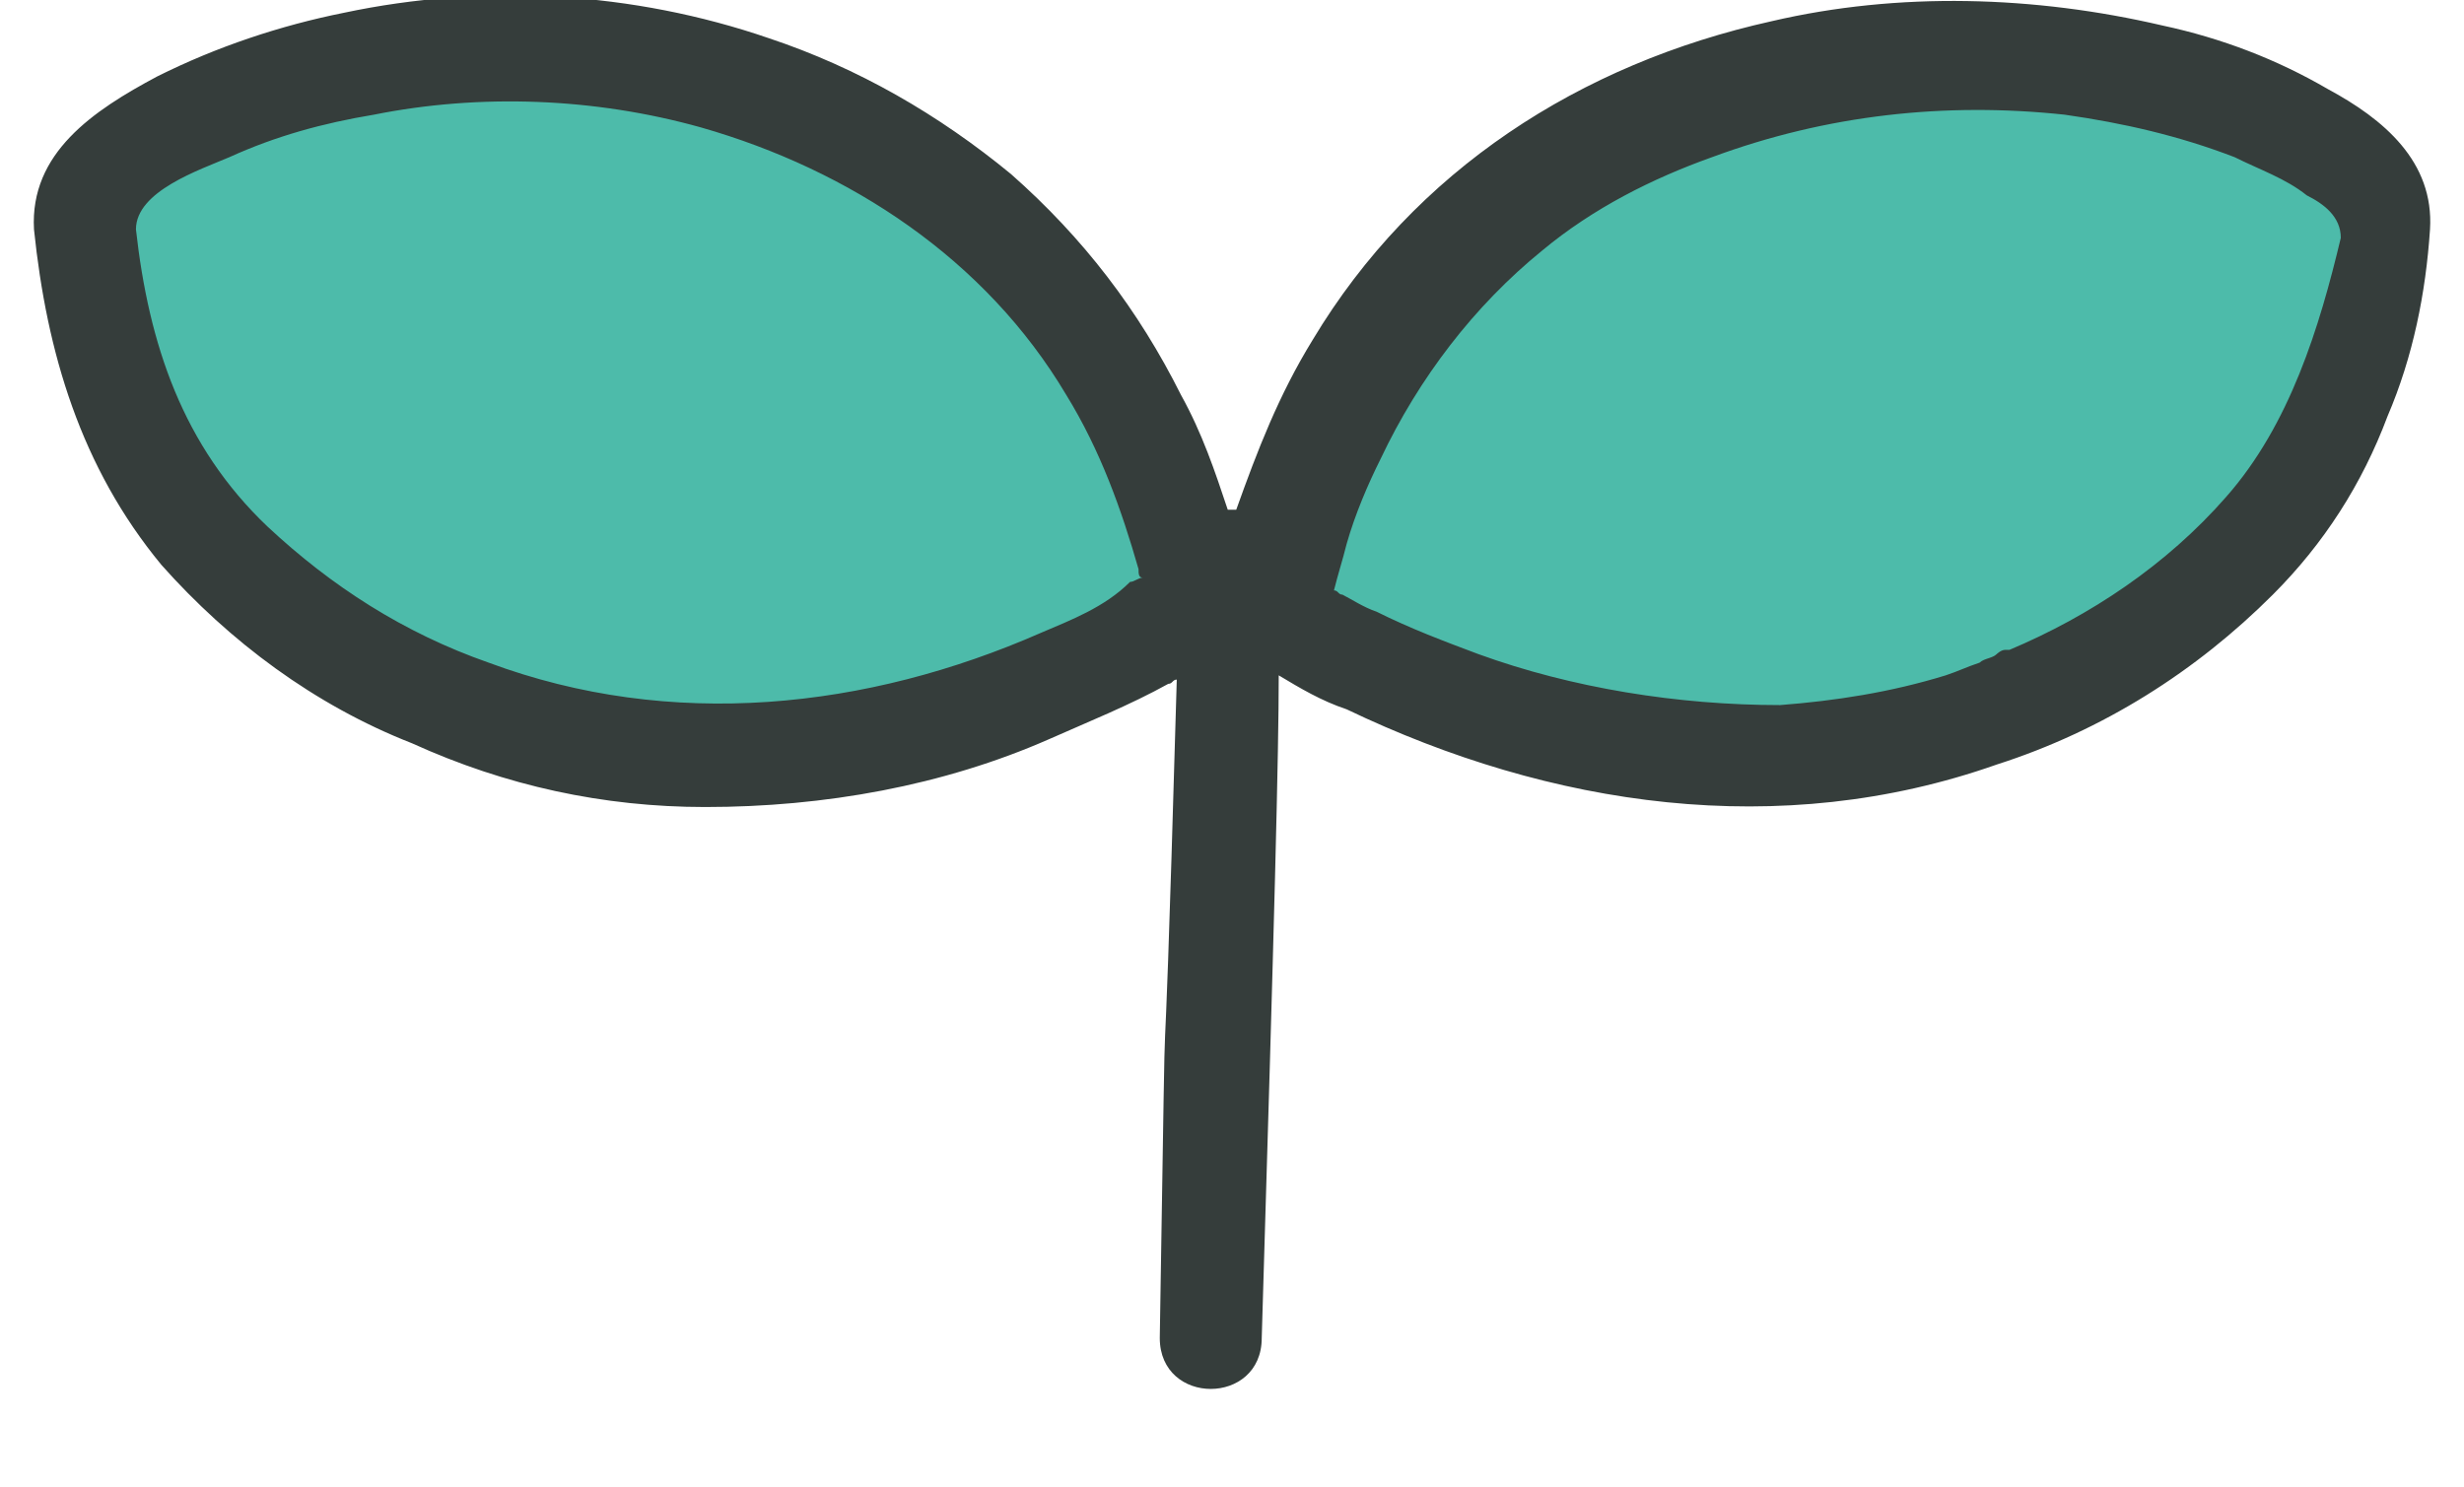 <?xml version="1.0" encoding="utf-8"?>
<!-- Generator: Adobe Illustrator 27.9.0, SVG Export Plug-In . SVG Version: 6.00 Build 0)  -->
<svg version="1.1" id="レイヤー_1" xmlns="http://www.w3.org/2000/svg" xmlns:xlink="http://www.w3.org/1999/xlink" x="0px"
	 y="0px" viewBox="0 0 58 35" style="enable-background:new 0 0 58 35;" xml:space="preserve">
<style type="text/css">
	.st0{fill:#4DBBAA;}
	.st1{fill:#353D3B;}
</style>
<path class="st0" d="M56,5.4c0-0.4-0.1-0.7-0.3-1.1c-0.2-0.3-0.5-0.6-0.8-0.8c-2.4-1.5-5.1-2.3-7.9-2.4C43.4,1,39.8,1.9,36.7,3.8
	c-5.1,3.1-6.5,8.6-6.8,10.2c0,0.1,0,0.3,0,0.4c0.1,0.1,0.1,0.2,0.3,0.3c1.7,1,8.6,4.8,15.7,2.5c1.2-0.4,5.5-1.8,8.2-5.6
	C55.5,9.5,55.8,7,56,5.4z"/>
<path class="st0" d="M2,5.4C2,5,2.1,4.7,2.3,4.3C2.5,4,2.8,3.8,3.1,3.6C5.5,2.1,8.2,1.3,11,1.2c3.6-0.2,7.2,0.7,10.3,2.6
	c5.1,3.1,6.5,8.6,6.8,10.2c0,0.1,0,0.3,0,0.4c-0.1,0.1-0.1,0.2-0.3,0.3c-1.7,1-8.6,4.8-15.7,2.5c-1.2-0.4-5.5-1.8-8.2-5.6
	C2.5,9.5,2.1,7,2,5.4z"/>
<path class="st1" d="M57.2,5.4c0.1-1.6-1.1-2.6-2.4-3.3c-1.2-0.7-2.5-1.2-3.9-1.5c-3-0.7-6.2-0.8-9.2-0.1C37.2,1.5,33.3,4,30.9,8
	c-0.8,1.3-1.3,2.6-1.8,4c-0.1,0-0.1,0-0.2,0c0,0,0,0,0,0c-0.3-0.9-0.6-1.8-1.1-2.7c-1-2-2.3-3.7-4-5.2c-1.7-1.4-3.6-2.5-5.7-3.2
	c-3.2-1.1-6.7-1.3-10-0.6c-1.5,0.3-3,0.8-4.4,1.5C2.2,2.6,0.7,3.6,0.8,5.4c0,0,0,0,0,0c0.3,2.9,1.1,5.6,3,7.9
	c1.6,1.8,3.6,3.3,5.9,4.2c2.2,1,4.5,1.5,6.9,1.5c2.8,0,5.6-0.5,8.1-1.6c0.9-0.4,1.9-0.8,2.8-1.3c0.1,0,0.1-0.1,0.2-0.1
	c-0.4,14-0.2,3.2-0.4,15.5c0,1.6,2.4,1.6,2.4,0c0.3-9.9,0.4-13.8,0.4-15.6c0.5,0.3,1,0.6,1.6,0.8C36.5,19,41.9,19.8,47,18
	c2.5-0.8,4.7-2.2,6.5-4c1.2-1.2,2.1-2.6,2.7-4.2C56.8,8.4,57.1,6.9,57.2,5.4C57.2,5.4,57.2,5.4,57.2,5.4z M24.5,14.9
	c-4.1,1.8-8.7,2.3-13,0.7c-2-0.7-3.7-1.8-5.2-3.2c-2-1.9-2.8-4.3-3.1-7c0,0,0,0,0,0c0-0.9,1.5-1.4,2.2-1.7c1.1-0.5,2.2-0.8,3.4-1
	C11.3,2.2,14,2.3,16.5,3c3.5,1,6.7,3.1,8.6,6.3c0.8,1.3,1.3,2.7,1.7,4.1c0,0.1,0,0.2,0.1,0.2c-0.1,0-0.2,0.1-0.3,0.1
	C26,14.3,25.2,14.6,24.5,14.9z M26.9,13.9C26.9,14,26.9,13.9,26.9,13.9L26.9,13.9z M31,14.2C31,14.2,31,14.2,31,14.2
	C31.1,14.2,31.1,14.2,31,14.2z M52.4,11.7c-1.4,1.6-3.2,2.8-5.1,3.6c0,0-0.1,0-0.1,0c-0.1,0-0.2,0.1-0.2,0.1
	c-0.1,0.1-0.3,0.1-0.4,0.2c-0.3,0.1-0.5,0.2-0.8,0.3c-1.3,0.4-2.6,0.6-3.9,0.7c-2.4,0-4.9-0.4-7.1-1.2c-0.8-0.3-1.6-0.6-2.4-1
	c-0.3-0.1-0.6-0.3-0.8-0.4c-0.1,0-0.1-0.1-0.2-0.1c0.1-0.4,0.2-0.7,0.3-1.1c0.2-0.7,0.5-1.4,0.8-2c0.9-1.9,2.2-3.6,3.8-4.9
	c1.2-1,2.6-1.7,4-2.2c2.7-1,5.5-1.3,8.3-1c1.4,0.2,2.7,0.5,4,1c0.6,0.3,1.2,0.5,1.7,0.9c0.4,0.2,0.8,0.5,0.8,1c0,0,0,0,0,0
	C54.6,7.7,53.9,10,52.4,11.7z"/>
</svg>
